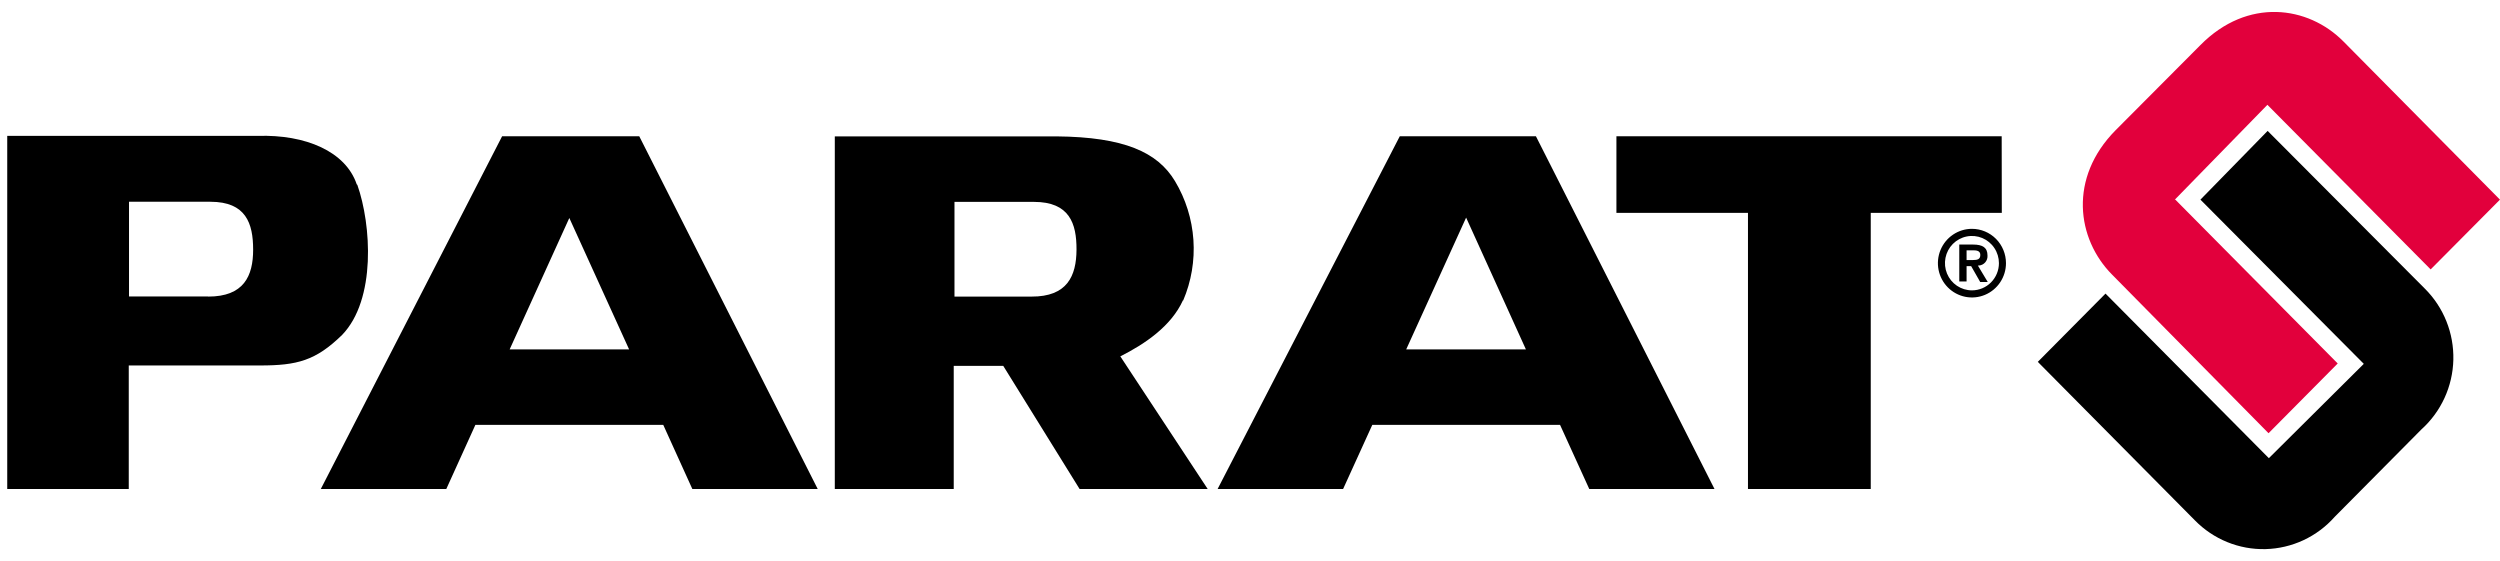 <svg width="187" height="42" viewBox="0 0 187 42" fill="none" xmlns="http://www.w3.org/2000/svg">
<g clip-path="url(#clip0)">
<path d="M149.726 10.192L149.735 15.923H139.932V36.577H130.748V15.923H120.908V10.192H149.726Z" fill="black"/>
<path d="M15.575 22.176H9.65V15.092H15.741C18.398 15.092 18.935 16.707 18.935 18.676C18.935 20.645 18.241 22.185 15.575 22.185V22.176ZM26.683 13.785C25.85 11.331 22.869 10.052 19.278 10.164H0.541V36.577H9.631V27.337H19.444C22.221 27.337 23.61 26.983 25.591 25.051C28.146 22.4 27.776 16.8 26.73 13.832" fill="black"/>
<path d="M77.162 22.185H71.395V15.101H77.338C79.995 15.101 80.532 16.707 80.523 18.676C80.513 20.645 79.828 22.195 77.162 22.185V22.185ZM88.502 22.475C89.111 21.046 89.373 19.491 89.267 17.939C89.16 16.387 88.689 14.883 87.891 13.552C86.586 11.377 84.078 10.248 79.032 10.201H62.443V36.577H71.339V27.365H75.042L80.754 36.577H90.335L83.8 26.656C85.651 25.723 87.605 24.397 88.484 22.465" fill="black"/>
<path d="M38.123 26.133L42.585 16.305L47.056 26.133H38.123ZM47.816 10.192H37.558L23.996 36.577H33.383L35.559 31.78H49.611L51.787 36.577H61.165L47.816 10.192Z" fill="black"/>
<path d="M105.185 26.133L109.666 16.277L114.137 26.133H105.185ZM114.887 10.192H104.704L91.077 36.577H100.464L102.648 31.78H116.692L118.877 36.577H128.245L114.887 10.192Z" fill="black"/>
<path d="M147.1 19.451H147.582C147.897 19.451 148.128 19.404 148.128 19.068C148.128 18.732 147.804 18.723 147.554 18.723H147.1V19.451ZM146.554 18.293H147.591C148.285 18.293 148.665 18.508 148.665 19.115C148.678 19.299 148.618 19.481 148.498 19.621C148.378 19.761 148.209 19.847 148.026 19.861H147.943L148.683 21.093H148.119L147.443 19.908H147.1V21.056H146.554V18.293Z" fill="black"/>
<path d="M147.501 21.719C147.102 21.719 146.712 21.599 146.38 21.376C146.048 21.152 145.79 20.834 145.637 20.463C145.484 20.091 145.444 19.682 145.522 19.287C145.6 18.892 145.792 18.53 146.074 18.245C146.357 17.961 146.716 17.767 147.108 17.689C147.499 17.61 147.905 17.65 148.274 17.804C148.642 17.958 148.958 18.219 149.179 18.554C149.401 18.888 149.52 19.282 149.52 19.684C149.52 20.224 149.307 20.741 148.928 21.123C148.55 21.504 148.037 21.719 147.501 21.719ZM147.501 17.117C146.998 17.117 146.506 17.268 146.087 17.55C145.668 17.832 145.342 18.233 145.149 18.702C144.957 19.171 144.906 19.687 145.004 20.185C145.103 20.683 145.345 21.14 145.701 21.499C146.057 21.858 146.511 22.102 147.005 22.201C147.499 22.3 148.01 22.25 148.476 22.055C148.941 21.861 149.338 21.532 149.618 21.11C149.898 20.688 150.047 20.192 150.047 19.684C150.047 19.003 149.779 18.351 149.302 17.869C148.824 17.388 148.177 17.117 147.501 17.117Z" fill="black"/>
<path d="M169.711 34.272L157.492 21.961L152.428 27.067L164.175 38.92C164.864 39.624 165.688 40.178 166.597 40.548C167.507 40.919 168.482 41.097 169.462 41.073C170.442 41.048 171.407 40.821 172.297 40.406C173.187 39.991 173.983 39.396 174.636 38.659L181.116 32.125C181.848 31.468 182.437 30.666 182.849 29.769C183.261 28.873 183.486 27.901 183.51 26.913C183.534 25.926 183.357 24.944 182.99 24.028C182.623 23.112 182.074 22.281 181.376 21.588L169.619 9.791L164.592 14.933L176.812 27.216L169.711 34.272Z" fill="black"/>
<path d="M162.715 14.933L174.861 27.188L169.686 32.405L157.975 20.533C155.337 17.864 154.716 13.309 158.244 9.744L164.594 3.369C168.121 -0.196 172.639 0.429 175.286 3.099L186.997 14.933L181.813 20.151L169.602 7.84L162.678 14.933H162.715Z" fill="#E2003C"/>
</g>
<defs>
<clipPath id="clip0">
<rect width="187" height="42" fill="white"/>
</clipPath>
</defs>
</svg>
